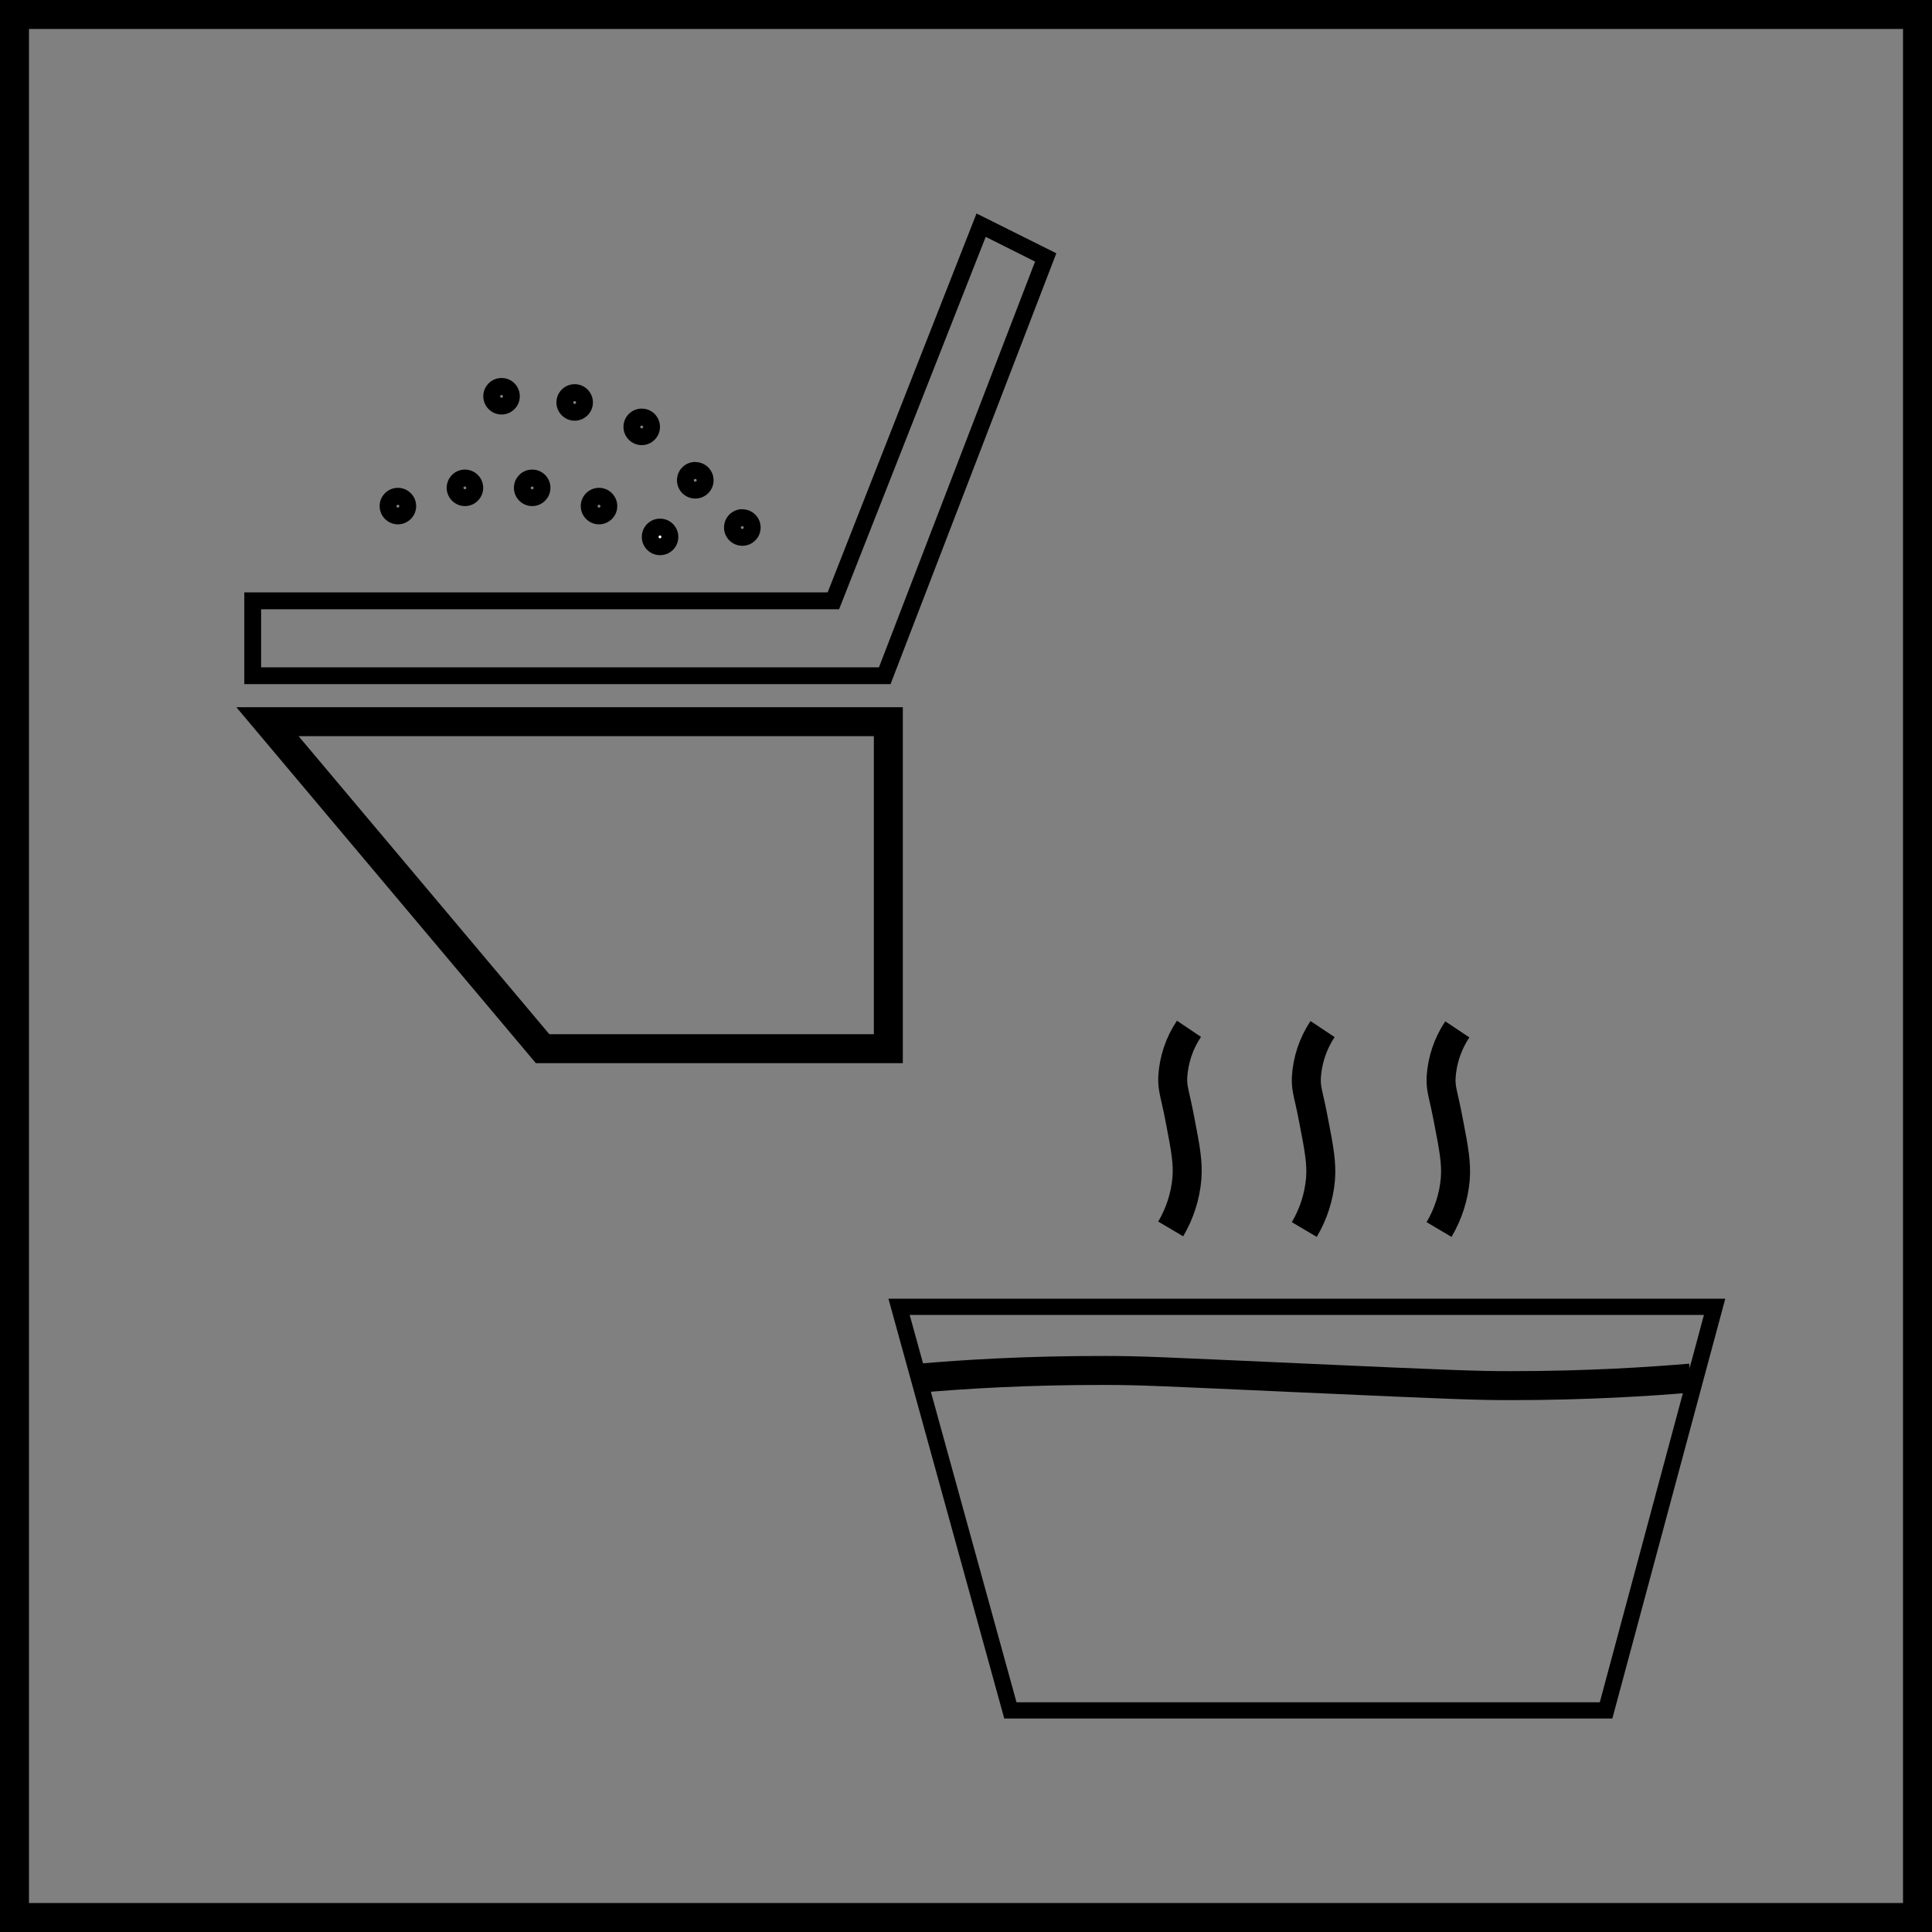 <?xml version="1.0" encoding="UTF-8"?><svg id="_レイヤー_1" xmlns="http://www.w3.org/2000/svg" width="200" height="200" viewBox="0 0 200 200"><rect x="0" y="0" width="200" height="200" fill="#808080" stroke="none"/><g id="_レイヤー_2"><g id="_レイヤー_1-2"><path d="M197,3v194H3V3h194M200,0H0v200h200V0Z"/><path d="M102.04,24.52l5.11,2.56-16.16,42H27.03v-6.01h59.83l.44-1.11,14.74-37.44M101.09,22.1l-15.41,39.22H25.29v9.5h66.9l17.16-44.6-8.26-4.12Z"/><polygon points="27.69 74.71 91.96 74.71 91.96 108.56 56.17 108.56 27.69 74.71" style="fill:none; stroke:#000; stroke-miterlimit:10; stroke-width:3px;"/><path d="M71.97,49.57c.08,0,.15.07.15.15s-.07.15-.15.15-.15-.07-.15-.15c0-.08.07-.14.15-.15M71.97,47.82c-1.05,0-1.89.85-1.89,1.9s.85,1.89,1.9,1.89c1.04,0,1.89-.85,1.89-1.89,0-1.05-.85-1.89-1.9-1.89Z"/><path d="M76.84,54.46c.08,0,.15.07.15.15s-.07.15-.15.15-.15-.07-.15-.15c0-.08.07-.14.15-.15M76.84,52.71c-1.05,0-1.89.85-1.89,1.9s.85,1.89,1.9,1.89c1.04,0,1.89-.85,1.89-1.89,0-1.05-.85-1.89-1.9-1.89Z"/><path d="M66.43,44.05c.08,0,.15.07.15.15s-.07.15-.15.15-.15-.07-.15-.15.07-.15.15-.15M66.43,42.3c-1.05,0-1.89.85-1.89,1.89s.85,1.89,1.89,1.89,1.89-.85,1.89-1.89h0c0-1.04-.84-1.89-1.88-1.89,0,0,0,0-.01,0Z"/><path d="M59.49,41.52c.08,0,.15.07.15.15s-.07.15-.15.15-.15-.07-.15-.15.07-.15.15-.15M59.49,39.77c-1.05,0-1.89.85-1.89,1.89s.85,1.89,1.89,1.89,1.89-.85,1.89-1.89h0c0-1.04-.85-1.89-1.89-1.89Z"/><path d="M51.92,40.88c.08,0,.15.07.15.15s-.07.15-.15.15-.15-.07-.15-.15.07-.15.15-.15M51.92,39.13c-1.05,0-1.89.85-1.89,1.89s.85,1.89,1.89,1.89,1.89-.85,1.89-1.89c0-1.04-.84-1.89-1.88-1.89,0,0,0,0-.01,0Z"/><path d="M68.32,56.6c-.56,0-1.02-.46-1.02-1.02s.46-1.02,1.02-1.02,1.02.46,1.02,1.02c0,.56-.46,1.02-1.02,1.02Z" style="fill:#fff;"/><path d="M68.32,55.43c.08,0,.15.07.15.15s-.07.15-.15.15-.15-.07-.15-.15.07-.15.15-.15M68.32,53.69c-1.05,0-1.89.86-1.88,1.9,0,1.05.86,1.89,1.9,1.88,1.05,0,1.89-.86,1.88-1.9,0,0,0-.01,0-.02-.02-1.04-.87-1.87-1.9-1.86Z"/><path d="M62.01,52.25c.08,0,.15.07.15.15s-.07.15-.15.15-.15-.07-.15-.15.07-.15.15-.15M62.01,50.5c-1.05,0-1.89.85-1.89,1.89s.85,1.89,1.89,1.89,1.89-.85,1.89-1.89-.85-1.89-1.89-1.89h0Z"/><path d="M55.09,50.36c.08,0,.15.07.15.15s-.07.15-.15.15-.15-.07-.15-.15.07-.15.15-.15M55.09,48.61c-1.05,0-1.89.85-1.89,1.89s.85,1.89,1.89,1.89,1.89-.85,1.89-1.89c0-1.04-.84-1.89-1.88-1.89,0,0,0,0-.01,0Z"/><path d="M48.13,50.36c.08,0,.14.07.14.15s-.07.14-.15.14c-.08,0-.14-.07-.14-.15,0-.08.07-.15.15-.15,0,0,0,0,0,0M48.13,48.61c-1.05,0-1.89.85-1.89,1.89s.85,1.89,1.89,1.89,1.89-.85,1.89-1.89-.85-1.89-1.89-1.89h0Z"/><path d="M41.19,52.25c.08,0,.15.07.15.15s-.07.15-.15.15-.15-.07-.15-.15.07-.15.15-.15M41.19,50.5c-1.05,0-1.89.85-1.89,1.89s.85,1.89,1.89,1.89,1.89-.85,1.89-1.89-.85-1.89-1.89-1.89h0Z"/><path d="M176.39,136.12l-10.78,40.1h-60.38l-11.06-40.1h82.22M178.59,134.44h-86.62l11.99,43.46h62.95l11.69-43.46Z"/><path d="M95.26,142.66c4.36-.38,11.02-.81,19.19-.79,3.65,0,5.56.11,20.68.79,15.55.7,17.75.78,21.29.78,7.9,0,14.36-.42,18.58-.78" style="fill:none; stroke:#000; stroke-miterlimit:10; stroke-width:3px;"/><path d="M150.86,106.56c-1,1.5-1.58,3.23-1.68,5.02-.04,1.28.24,1.64.79,4.59.56,2.86.8,4.29.68,5.88-.16,1.85-.74,3.64-1.68,5.23" style="fill:none; stroke:#000; stroke-miterlimit:10; stroke-width:3px;"/><path d="M136.91,106.53c-1,1.5-1.58,3.25-1.68,5.05-.04,1.28.24,1.64.79,4.59.56,2.86.8,4.29.68,5.88-.16,1.85-.74,3.64-1.68,5.23" style="fill:none; stroke:#000; stroke-miterlimit:10; stroke-width:3px;"/><path d="M123.08,106.5c-1,1.49-1.58,3.23-1.68,5.02-.04,1.28.24,1.65.79,4.59.56,2.86.8,4.29.68,5.88-.16,1.85-.74,3.64-1.68,5.23" style="fill:none; stroke:#000; stroke-miterlimit:10; stroke-width:3px;"/></g></g></svg>